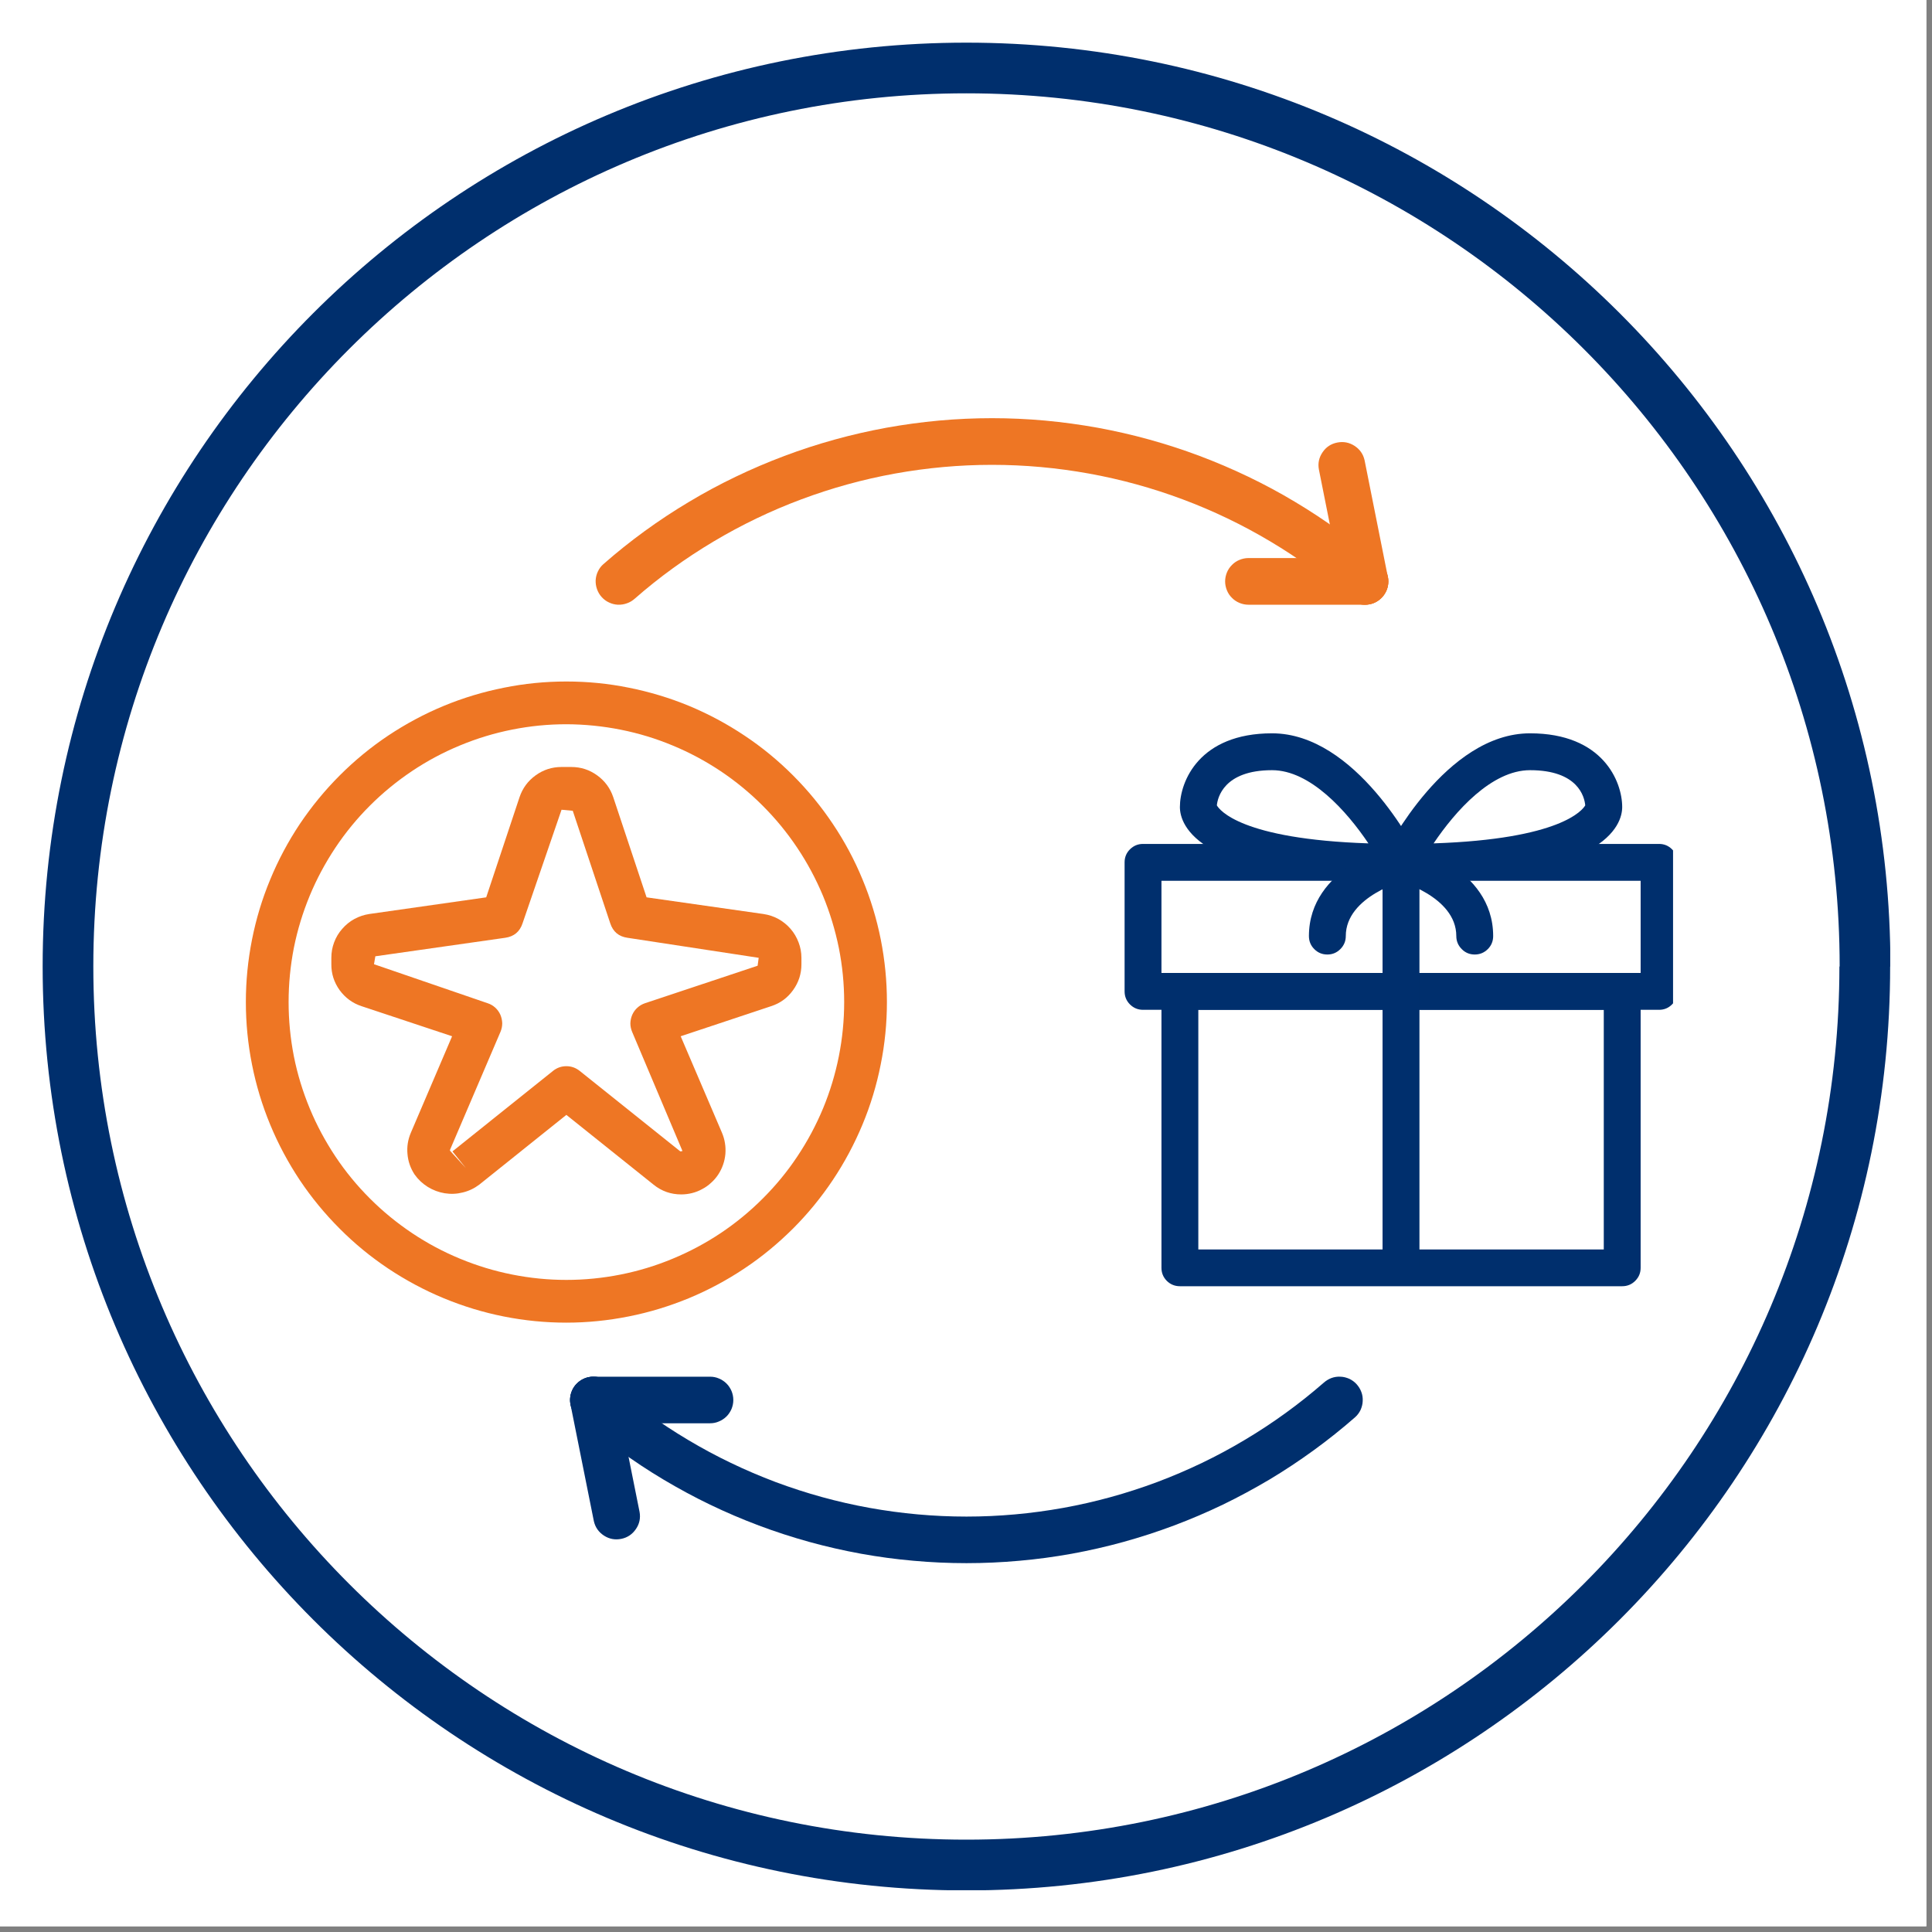 <?xml version="1.0" encoding="UTF-8"?>
<svg xmlns="http://www.w3.org/2000/svg" xmlns:xlink="http://www.w3.org/1999/xlink" width="113" zoomAndPan="magnify" viewBox="0 0 84.75 84.75" height="113" preserveAspectRatio="xMidYMid meet" version="1.0">
  <rect x="0" y="0" width="84.75" height="84.75" fill="#808080" stroke="none"/>
  <defs>
    <clipPath id="991c56e753">
      <path d="M 0 0 L 84.5 0 L 84.5 84.5 L 0 84.5 Z M 0 0 " clip-rule="nonzero"></path>
    </clipPath>
    <clipPath id="966dc52c66">
      <path d="M 1.871 1.871 L 83 1.871 L 83 83 L 1.871 83 Z M 1.871 1.871 " clip-rule="nonzero"></path>
    </clipPath>
    <clipPath id="7e4d9b6b94">
      <path d="M 80.699 42.391 C 80.699 21.246 63.547 4.094 42.391 4.094 L 42.391 2.98 L 42.391 4.094 C 21.246 4.094 4.094 21.246 4.094 42.391 L 2.98 42.391 L 4.094 42.391 C 4.094 63.547 21.246 80.699 42.391 80.699 L 42.391 81.812 L 42.391 80.699 C 63.547 80.699 80.688 63.547 80.688 42.402 L 81.801 42.402 L 80.688 42.402 M 82.914 42.402 C 82.914 64.781 64.77 82.926 42.391 82.926 C 20.012 82.926 1.871 64.77 1.871 42.391 C 1.871 20.012 20.012 1.871 42.391 1.871 C 64.77 1.871 82.926 20.012 82.926 42.391 Z M 82.914 42.402 " clip-rule="nonzero"></path>
    </clipPath>
    <clipPath id="ad93b0dbb3">
      <path d="M 49 37 L 73.391 37 L 73.391 45 L 49 45 Z M 49 37 " clip-rule="nonzero"></path>
    </clipPath>
    <clipPath id="10f494f7e6">
      <path d="M 10.723 29.562 L 39 29.562 L 39 58.727 L 10.723 58.727 Z M 10.723 29.562 " clip-rule="nonzero"></path>
    </clipPath>
  </defs>
  <g clip-path="url(#991c56e753)">
    <path fill="#ffffff" d="M 0 0 L 84.5 0 L 84.5 84.5 L 0 84.5 Z M 0 0 " fill-opacity="1" fill-rule="nonzero"></path>
    <path fill="#ffffff" d="M 0 0 L 84.5 0 L 84.5 84.5 L 0 84.5 Z M 0 0 " fill-opacity="1" fill-rule="nonzero"></path>
  </g>
  <g clip-path="url(#966dc52c66)">
    <g clip-path="url(#7e4d9b6b94)">
      <path fill="#002f6d" d="M 1.871 1.871 L 82.918 1.871 L 82.918 82.918 L 1.871 82.918 Z M 1.871 1.871 " fill-opacity="1" fill-rule="nonzero"></path>
    </g>
  </g>
  <path fill="#002f6d" d="M 71.16 56.422 L 51.758 56.422 C 51.535 56.422 51.344 56.344 51.184 56.188 C 51.027 56.027 50.949 55.84 50.949 55.613 L 50.949 43.488 C 50.949 43.266 51.027 43.074 51.184 42.918 C 51.344 42.758 51.535 42.68 51.758 42.68 L 71.16 42.68 C 71.383 42.68 71.574 42.758 71.73 42.918 C 71.891 43.074 71.969 43.266 71.969 43.488 L 71.969 55.613 C 71.969 55.84 71.891 56.027 71.73 56.188 C 71.574 56.344 71.383 56.422 71.16 56.422 Z M 52.566 54.809 L 70.352 54.809 L 70.352 44.297 L 52.566 44.297 Z M 52.566 54.809 " fill-opacity="1" fill-rule="nonzero"></path>
  <g clip-path="url(#ad93b0dbb3)">
    <path fill="#002f6d" d="M 72.777 44.297 L 50.141 44.297 C 49.918 44.297 49.727 44.219 49.566 44.059 C 49.41 43.902 49.332 43.711 49.332 43.488 L 49.332 37.828 C 49.332 37.605 49.41 37.414 49.566 37.258 C 49.727 37.098 49.918 37.02 50.141 37.02 L 72.777 37.02 C 73 37.02 73.191 37.098 73.348 37.258 C 73.508 37.414 73.586 37.605 73.586 37.828 L 73.586 43.488 C 73.586 43.711 73.508 43.902 73.348 44.059 C 73.191 44.219 73 44.297 72.777 44.297 Z M 50.949 42.68 L 71.969 42.68 L 71.969 38.637 L 50.949 38.637 Z M 50.949 42.68 " fill-opacity="1" fill-rule="nonzero"></path>
  </g>
  <path fill="#002f6d" d="M 60.648 37.828 L 62.266 37.828 L 62.266 55.613 L 60.648 55.613 Z M 60.648 37.828 " fill-opacity="1" fill-rule="nonzero"></path>
  <path fill="#002f6d" d="M 61.457 38.637 C 52.457 38.637 51.758 36.16 51.758 35.402 C 51.758 34.285 52.602 32.168 55.801 32.168 C 59.488 32.168 62.074 37.25 62.188 37.469 C 62.25 37.594 62.277 37.727 62.27 37.867 C 62.266 38.008 62.223 38.137 62.148 38.254 C 62.074 38.375 61.977 38.469 61.855 38.535 C 61.73 38.605 61.598 38.637 61.457 38.637 Z M 53.379 35.328 C 53.496 35.535 54.449 36.809 60.027 36.996 C 59.078 35.586 57.48 33.785 55.801 33.785 C 53.672 33.785 53.41 35.008 53.379 35.328 Z M 53.379 35.328 " fill-opacity="1" fill-rule="nonzero"></path>
  <path fill="#002f6d" d="M 61.457 38.637 C 61.316 38.637 61.188 38.605 61.062 38.535 C 60.941 38.469 60.844 38.375 60.77 38.254 C 60.695 38.137 60.652 38.008 60.648 37.867 C 60.641 37.727 60.668 37.594 60.73 37.469 C 60.844 37.25 63.426 32.168 67.117 32.168 C 70.316 32.168 71.16 34.285 71.16 35.402 C 71.16 36.16 70.461 38.637 61.457 38.637 Z M 67.117 33.785 C 65.43 33.785 63.836 35.586 62.887 36.996 C 68.461 36.809 69.422 35.535 69.539 35.328 C 69.504 34.949 69.219 33.785 67.117 33.785 Z M 67.117 33.785 " fill-opacity="1" fill-rule="nonzero"></path>
  <path fill="#002f6d" d="M 64.691 41.871 C 64.469 41.871 64.277 41.793 64.121 41.633 C 63.965 41.477 63.883 41.285 63.883 41.062 C 63.883 39.305 61.289 38.621 61.262 38.613 C 61.043 38.559 60.879 38.434 60.766 38.242 C 60.648 38.051 60.621 37.848 60.676 37.633 C 60.73 37.414 60.852 37.25 61.043 37.137 C 61.234 37.02 61.438 36.988 61.656 37.043 C 61.812 37.082 65.5 38.039 65.5 41.062 C 65.5 41.285 65.422 41.477 65.266 41.633 C 65.105 41.793 64.914 41.871 64.691 41.871 Z M 64.691 41.871 " fill-opacity="1" fill-rule="nonzero"></path>
  <path fill="#002f6d" d="M 58.227 41.871 C 58 41.871 57.812 41.793 57.652 41.633 C 57.496 41.477 57.418 41.285 57.418 41.062 C 57.418 38.039 61.105 37.082 61.262 37.043 C 61.48 36.988 61.684 37.02 61.875 37.133 C 62.066 37.25 62.188 37.414 62.242 37.633 C 62.297 37.848 62.27 38.051 62.152 38.242 C 62.039 38.434 61.875 38.559 61.656 38.613 C 61.629 38.621 59.035 39.305 59.035 41.062 C 59.035 41.285 58.953 41.477 58.797 41.633 C 58.637 41.793 58.449 41.871 58.227 41.871 Z M 58.227 41.871 " fill-opacity="1" fill-rule="nonzero"></path>
  <path fill="#ee7624" d="M 59.879 26.527 C 59.613 26.527 59.383 26.438 59.188 26.262 C 58.113 25.32 56.961 24.488 55.73 23.754 C 54.504 23.023 53.223 22.406 51.883 21.906 C 50.547 21.406 49.172 21.027 47.766 20.773 C 46.363 20.52 44.945 20.391 43.516 20.391 C 42.086 20.391 40.668 20.52 39.262 20.773 C 37.859 21.027 36.484 21.406 35.148 21.906 C 33.809 22.406 32.527 23.023 31.301 23.754 C 30.07 24.488 28.918 25.32 27.844 26.262 C 27.742 26.352 27.629 26.422 27.5 26.465 C 27.371 26.512 27.242 26.531 27.105 26.527 C 26.969 26.52 26.84 26.488 26.719 26.43 C 26.594 26.375 26.488 26.293 26.398 26.195 C 26.305 26.094 26.238 25.98 26.191 25.852 C 26.145 25.723 26.125 25.594 26.129 25.457 C 26.137 25.32 26.168 25.191 26.227 25.07 C 26.285 24.945 26.363 24.84 26.465 24.75 C 27.047 24.238 27.652 23.754 28.281 23.297 C 28.91 22.84 29.555 22.414 30.223 22.016 C 30.887 21.617 31.57 21.25 32.27 20.914 C 32.969 20.578 33.684 20.273 34.41 20 C 35.137 19.727 35.871 19.488 36.621 19.281 C 37.367 19.074 38.125 18.902 38.887 18.762 C 39.652 18.625 40.418 18.52 41.191 18.449 C 41.965 18.379 42.738 18.344 43.516 18.344 C 44.293 18.344 45.066 18.379 45.84 18.449 C 46.613 18.52 47.379 18.625 48.145 18.762 C 48.906 18.902 49.664 19.074 50.41 19.281 C 51.16 19.488 51.895 19.727 52.621 20 C 53.348 20.273 54.062 20.578 54.762 20.914 C 55.461 21.25 56.145 21.617 56.809 22.016 C 57.477 22.414 58.121 22.84 58.75 23.297 C 59.379 23.754 59.984 24.238 60.566 24.75 C 60.723 24.891 60.824 25.066 60.875 25.27 C 60.922 25.477 60.906 25.676 60.832 25.875 C 60.754 26.07 60.629 26.23 60.457 26.348 C 60.281 26.469 60.09 26.527 59.879 26.527 Z M 59.879 26.527 " fill-opacity="1" fill-rule="nonzero"></path>
  <path fill="#ee7624" d="M 59.879 26.527 C 59.637 26.527 59.418 26.449 59.23 26.297 C 59.043 26.141 58.926 25.945 58.875 25.707 L 57.855 20.594 C 57.805 20.32 57.859 20.07 58.016 19.84 C 58.172 19.609 58.383 19.469 58.656 19.414 C 58.93 19.359 59.18 19.406 59.414 19.555 C 59.648 19.707 59.797 19.914 59.859 20.188 L 60.879 25.301 C 60.906 25.434 60.906 25.566 60.883 25.699 C 60.855 25.832 60.805 25.957 60.73 26.066 C 60.656 26.18 60.562 26.277 60.449 26.352 C 60.34 26.43 60.215 26.48 60.082 26.508 C 60.016 26.52 59.945 26.527 59.879 26.527 Z M 59.879 26.527 " fill-opacity="1" fill-rule="nonzero"></path>
  <path fill="#ee7624" d="M 59.879 26.527 L 54.766 26.527 C 54.629 26.527 54.5 26.5 54.375 26.449 C 54.25 26.398 54.137 26.324 54.043 26.227 C 53.945 26.133 53.871 26.02 53.82 25.895 C 53.77 25.77 53.742 25.641 53.742 25.504 C 53.742 25.367 53.77 25.238 53.82 25.113 C 53.871 24.988 53.945 24.879 54.043 24.781 C 54.137 24.684 54.25 24.609 54.375 24.559 C 54.5 24.508 54.629 24.48 54.766 24.48 L 59.879 24.48 C 60.012 24.48 60.145 24.508 60.27 24.559 C 60.395 24.609 60.504 24.684 60.602 24.781 C 60.695 24.879 60.77 24.988 60.824 25.113 C 60.875 25.238 60.902 25.367 60.902 25.504 C 60.902 25.641 60.875 25.77 60.824 25.895 C 60.77 26.02 60.695 26.133 60.602 26.227 C 60.504 26.324 60.395 26.398 60.27 26.449 C 60.145 26.5 60.012 26.527 59.879 26.527 Z M 59.879 26.527 " fill-opacity="1" fill-rule="nonzero"></path>
  <path fill="#002f6d" d="M 26.031 60.391 C 26.297 60.391 26.523 60.48 26.719 60.656 C 27.797 61.594 28.949 62.43 30.176 63.16 C 31.406 63.895 32.688 64.508 34.023 65.012 C 35.363 65.512 36.734 65.891 38.141 66.145 C 39.547 66.398 40.965 66.527 42.395 66.527 C 43.82 66.527 45.238 66.398 46.645 66.145 C 48.051 65.891 49.422 65.512 50.762 65.012 C 52.098 64.508 53.383 63.895 54.609 63.16 C 55.836 62.43 56.988 61.594 58.066 60.656 C 58.168 60.566 58.281 60.496 58.406 60.449 C 58.535 60.402 58.668 60.383 58.805 60.391 C 58.938 60.395 59.066 60.43 59.191 60.484 C 59.312 60.543 59.422 60.621 59.512 60.723 C 59.602 60.824 59.672 60.938 59.719 61.066 C 59.766 61.191 59.785 61.324 59.777 61.461 C 59.773 61.594 59.738 61.723 59.684 61.848 C 59.625 61.969 59.547 62.078 59.445 62.168 C 58.859 62.68 58.254 63.164 57.629 63.617 C 57 64.074 56.352 64.504 55.688 64.902 C 55.02 65.297 54.336 65.668 53.641 66.004 C 52.941 66.34 52.227 66.645 51.5 66.918 C 50.773 67.191 50.035 67.43 49.289 67.637 C 48.539 67.844 47.785 68.016 47.02 68.156 C 46.258 68.293 45.488 68.398 44.715 68.465 C 43.945 68.535 43.168 68.57 42.395 68.57 C 41.617 68.57 40.844 68.535 40.07 68.465 C 39.297 68.398 38.527 68.293 37.766 68.156 C 37 68.016 36.246 67.844 35.496 67.637 C 34.75 67.43 34.012 67.191 33.285 66.918 C 32.559 66.645 31.848 66.34 31.148 66.004 C 30.449 65.668 29.766 65.297 29.102 64.902 C 28.434 64.504 27.785 64.074 27.16 63.617 C 26.531 63.164 25.926 62.68 25.34 62.168 C 25.184 62.027 25.082 61.852 25.035 61.648 C 24.988 61.441 25 61.238 25.078 61.043 C 25.152 60.848 25.277 60.688 25.453 60.57 C 25.625 60.449 25.82 60.391 26.031 60.391 Z M 26.031 60.391 " fill-opacity="1" fill-rule="nonzero"></path>
  <path fill="#002f6d" d="M 26.031 60.391 C 26.273 60.391 26.488 60.469 26.676 60.621 C 26.863 60.773 26.984 60.969 27.031 61.207 L 28.055 66.32 C 28.105 66.594 28.051 66.848 27.895 67.074 C 27.738 67.305 27.523 67.449 27.254 67.504 C 26.98 67.559 26.727 67.512 26.496 67.363 C 26.262 67.211 26.113 67 26.051 66.73 L 25.027 61.617 C 25 61.484 25 61.352 25.027 61.219 C 25.051 61.086 25.102 60.961 25.176 60.848 C 25.254 60.734 25.348 60.641 25.457 60.566 C 25.57 60.488 25.691 60.438 25.828 60.41 C 25.895 60.395 25.961 60.391 26.031 60.391 Z M 26.031 60.391 " fill-opacity="1" fill-rule="nonzero"></path>
  <path fill="#002f6d" d="M 26.031 60.391 L 31.145 60.391 C 31.281 60.391 31.41 60.414 31.535 60.469 C 31.66 60.52 31.77 60.594 31.867 60.688 C 31.965 60.785 32.035 60.895 32.09 61.02 C 32.141 61.145 32.168 61.277 32.168 61.414 C 32.168 61.547 32.141 61.68 32.09 61.805 C 32.035 61.93 31.965 62.039 31.867 62.137 C 31.77 62.23 31.66 62.305 31.535 62.355 C 31.41 62.41 31.281 62.434 31.145 62.434 L 26.031 62.434 C 25.895 62.434 25.766 62.41 25.641 62.355 C 25.516 62.305 25.402 62.23 25.309 62.137 C 25.211 62.039 25.137 61.93 25.086 61.805 C 25.035 61.68 25.008 61.547 25.008 61.414 C 25.008 61.277 25.035 61.145 25.086 61.02 C 25.137 60.895 25.211 60.785 25.309 60.688 C 25.402 60.594 25.516 60.52 25.641 60.469 C 25.766 60.414 25.895 60.391 26.031 60.391 Z M 26.031 60.391 " fill-opacity="1" fill-rule="nonzero"></path>
  <g clip-path="url(#10f494f7e6)">
    <path fill="#ee7624" d="M 24.844 58.02 C 23.922 58.02 23.008 57.93 22.102 57.75 C 21.195 57.57 20.316 57.301 19.465 56.949 C 18.609 56.594 17.801 56.16 17.031 55.648 C 16.266 55.137 15.555 54.555 14.902 53.898 C 14.25 53.246 13.668 52.539 13.152 51.77 C 12.641 51 12.207 50.191 11.855 49.34 C 11.5 48.484 11.234 47.605 11.055 46.699 C 10.875 45.797 10.785 44.879 10.785 43.957 C 10.785 43.035 10.875 42.121 11.055 41.215 C 11.234 40.309 11.5 39.43 11.855 38.578 C 12.207 37.723 12.641 36.914 13.152 36.145 C 13.668 35.379 14.25 34.668 14.902 34.016 C 15.555 33.363 16.266 32.777 17.031 32.266 C 17.801 31.754 18.609 31.32 19.465 30.965 C 20.316 30.613 21.195 30.348 22.102 30.168 C 23.008 29.984 23.922 29.895 24.844 29.895 C 25.77 29.895 26.684 29.984 27.59 30.168 C 28.492 30.348 29.375 30.613 30.227 30.965 C 31.078 31.32 31.891 31.754 32.656 32.266 C 33.426 32.777 34.137 33.363 34.789 34.016 C 35.441 34.668 36.023 35.379 36.535 36.145 C 37.051 36.914 37.484 37.723 37.836 38.578 C 38.191 39.43 38.457 40.309 38.637 41.215 C 38.816 42.121 38.906 43.035 38.906 43.957 C 38.906 44.879 38.816 45.793 38.633 46.699 C 38.453 47.605 38.188 48.484 37.832 49.336 C 37.477 50.188 37.043 51 36.531 51.766 C 36.02 52.531 35.438 53.242 34.785 53.895 C 34.129 54.547 33.422 55.133 32.652 55.645 C 31.887 56.156 31.078 56.59 30.223 56.945 C 29.371 57.297 28.492 57.566 27.586 57.746 C 26.684 57.926 25.77 58.02 24.844 58.02 Z M 24.844 31.77 C 24.043 31.77 23.254 31.848 22.469 32.004 C 21.684 32.16 20.922 32.391 20.18 32.699 C 19.441 33.004 18.738 33.379 18.074 33.824 C 17.41 34.27 16.793 34.773 16.227 35.34 C 15.66 35.906 15.156 36.52 14.711 37.188 C 14.27 37.852 13.891 38.555 13.586 39.293 C 13.281 40.031 13.047 40.797 12.891 41.578 C 12.738 42.363 12.66 43.156 12.66 43.957 C 12.66 44.758 12.738 45.551 12.891 46.336 C 13.047 47.121 13.281 47.883 13.586 48.621 C 13.891 49.359 14.27 50.062 14.711 50.727 C 15.156 51.395 15.66 52.008 16.227 52.574 C 16.793 53.141 17.41 53.645 18.074 54.09 C 18.738 54.535 19.441 54.91 20.18 55.215 C 20.922 55.523 21.684 55.754 22.469 55.91 C 23.254 56.066 24.043 56.145 24.844 56.145 C 25.645 56.145 26.438 56.066 27.223 55.91 C 28.008 55.754 28.77 55.523 29.508 55.215 C 30.246 54.91 30.949 54.535 31.617 54.09 C 32.281 53.645 32.895 53.141 33.461 52.574 C 34.027 52.008 34.535 51.395 34.977 50.727 C 35.422 50.062 35.797 49.359 36.105 48.621 C 36.41 47.883 36.641 47.121 36.797 46.336 C 36.953 45.551 37.031 44.758 37.031 43.957 C 37.031 43.156 36.953 42.367 36.797 41.582 C 36.637 40.797 36.406 40.035 36.102 39.297 C 35.793 38.559 35.418 37.855 34.973 37.191 C 34.527 36.523 34.023 35.91 33.457 35.344 C 32.891 34.777 32.277 34.273 31.613 33.828 C 30.945 33.383 30.246 33.008 29.508 32.703 C 28.77 32.395 28.008 32.164 27.223 32.008 C 26.438 31.852 25.645 31.773 24.844 31.77 Z M 24.844 31.77 " fill-opacity="1" fill-rule="nonzero"></path>
  </g>
  <path fill="#ee7624" d="M 29.883 52.395 C 29.43 52.395 29.027 52.254 28.672 51.969 L 24.844 48.906 L 21.02 51.969 C 20.801 52.133 20.562 52.246 20.301 52.309 C 20.039 52.375 19.777 52.387 19.508 52.344 C 19.242 52.301 18.996 52.207 18.766 52.066 C 18.535 51.922 18.344 51.742 18.188 51.523 C 18.008 51.25 17.902 50.949 17.875 50.625 C 17.844 50.301 17.895 49.988 18.023 49.688 L 19.832 45.457 L 15.859 44.137 C 15.465 44.008 15.145 43.77 14.898 43.434 C 14.656 43.094 14.531 42.715 14.535 42.297 L 14.535 42.016 C 14.535 41.781 14.574 41.559 14.656 41.34 C 14.738 41.121 14.855 40.922 15.012 40.746 C 15.164 40.57 15.34 40.426 15.547 40.312 C 15.75 40.203 15.969 40.129 16.199 40.094 L 21.328 39.363 L 22.789 34.973 C 22.922 34.578 23.156 34.258 23.496 34.012 C 23.836 33.766 24.215 33.645 24.633 33.645 L 25.059 33.645 C 25.477 33.645 25.855 33.766 26.195 34.012 C 26.535 34.258 26.77 34.578 26.902 34.973 L 28.363 39.363 L 33.488 40.094 C 33.723 40.129 33.938 40.199 34.145 40.312 C 34.348 40.426 34.527 40.57 34.68 40.746 C 34.832 40.922 34.949 41.121 35.031 41.34 C 35.113 41.555 35.156 41.781 35.156 42.016 L 35.156 42.297 C 35.156 42.715 35.035 43.094 34.789 43.434 C 34.547 43.773 34.227 44.008 33.828 44.137 L 29.859 45.457 L 31.668 49.684 C 31.73 49.832 31.777 49.984 31.801 50.145 C 31.828 50.301 31.832 50.461 31.82 50.621 C 31.805 50.781 31.773 50.938 31.719 51.09 C 31.668 51.242 31.594 51.387 31.508 51.52 C 31.418 51.656 31.316 51.777 31.195 51.883 C 31.078 51.992 30.949 52.086 30.805 52.16 C 30.664 52.238 30.516 52.297 30.359 52.336 C 30.203 52.375 30.043 52.395 29.883 52.395 Z M 19.746 50.426 C 19.734 50.449 19.734 50.469 19.75 50.488 L 20.434 51.238 L 19.848 50.508 L 24.258 46.977 C 24.43 46.84 24.625 46.77 24.844 46.77 C 25.062 46.77 25.258 46.84 25.43 46.977 L 29.844 50.508 L 29.938 50.492 L 27.73 45.266 C 27.68 45.145 27.652 45.02 27.652 44.891 C 27.656 44.758 27.684 44.633 27.734 44.516 C 27.789 44.395 27.863 44.289 27.961 44.203 C 28.059 44.113 28.168 44.051 28.293 44.008 L 33.234 42.363 L 33.281 42.016 L 27.523 41.137 C 27.141 41.082 26.891 40.871 26.77 40.504 L 25.125 35.566 L 24.633 35.52 L 22.922 40.504 C 22.801 40.871 22.547 41.082 22.164 41.137 L 16.465 41.949 L 16.406 42.297 L 21.391 44.008 C 21.516 44.047 21.625 44.113 21.723 44.199 C 21.82 44.289 21.895 44.391 21.949 44.512 C 22 44.633 22.027 44.758 22.031 44.887 C 22.031 45.02 22.004 45.145 21.953 45.266 Z M 19.746 50.426 " fill-opacity="1" fill-rule="nonzero"></path>
</svg>
